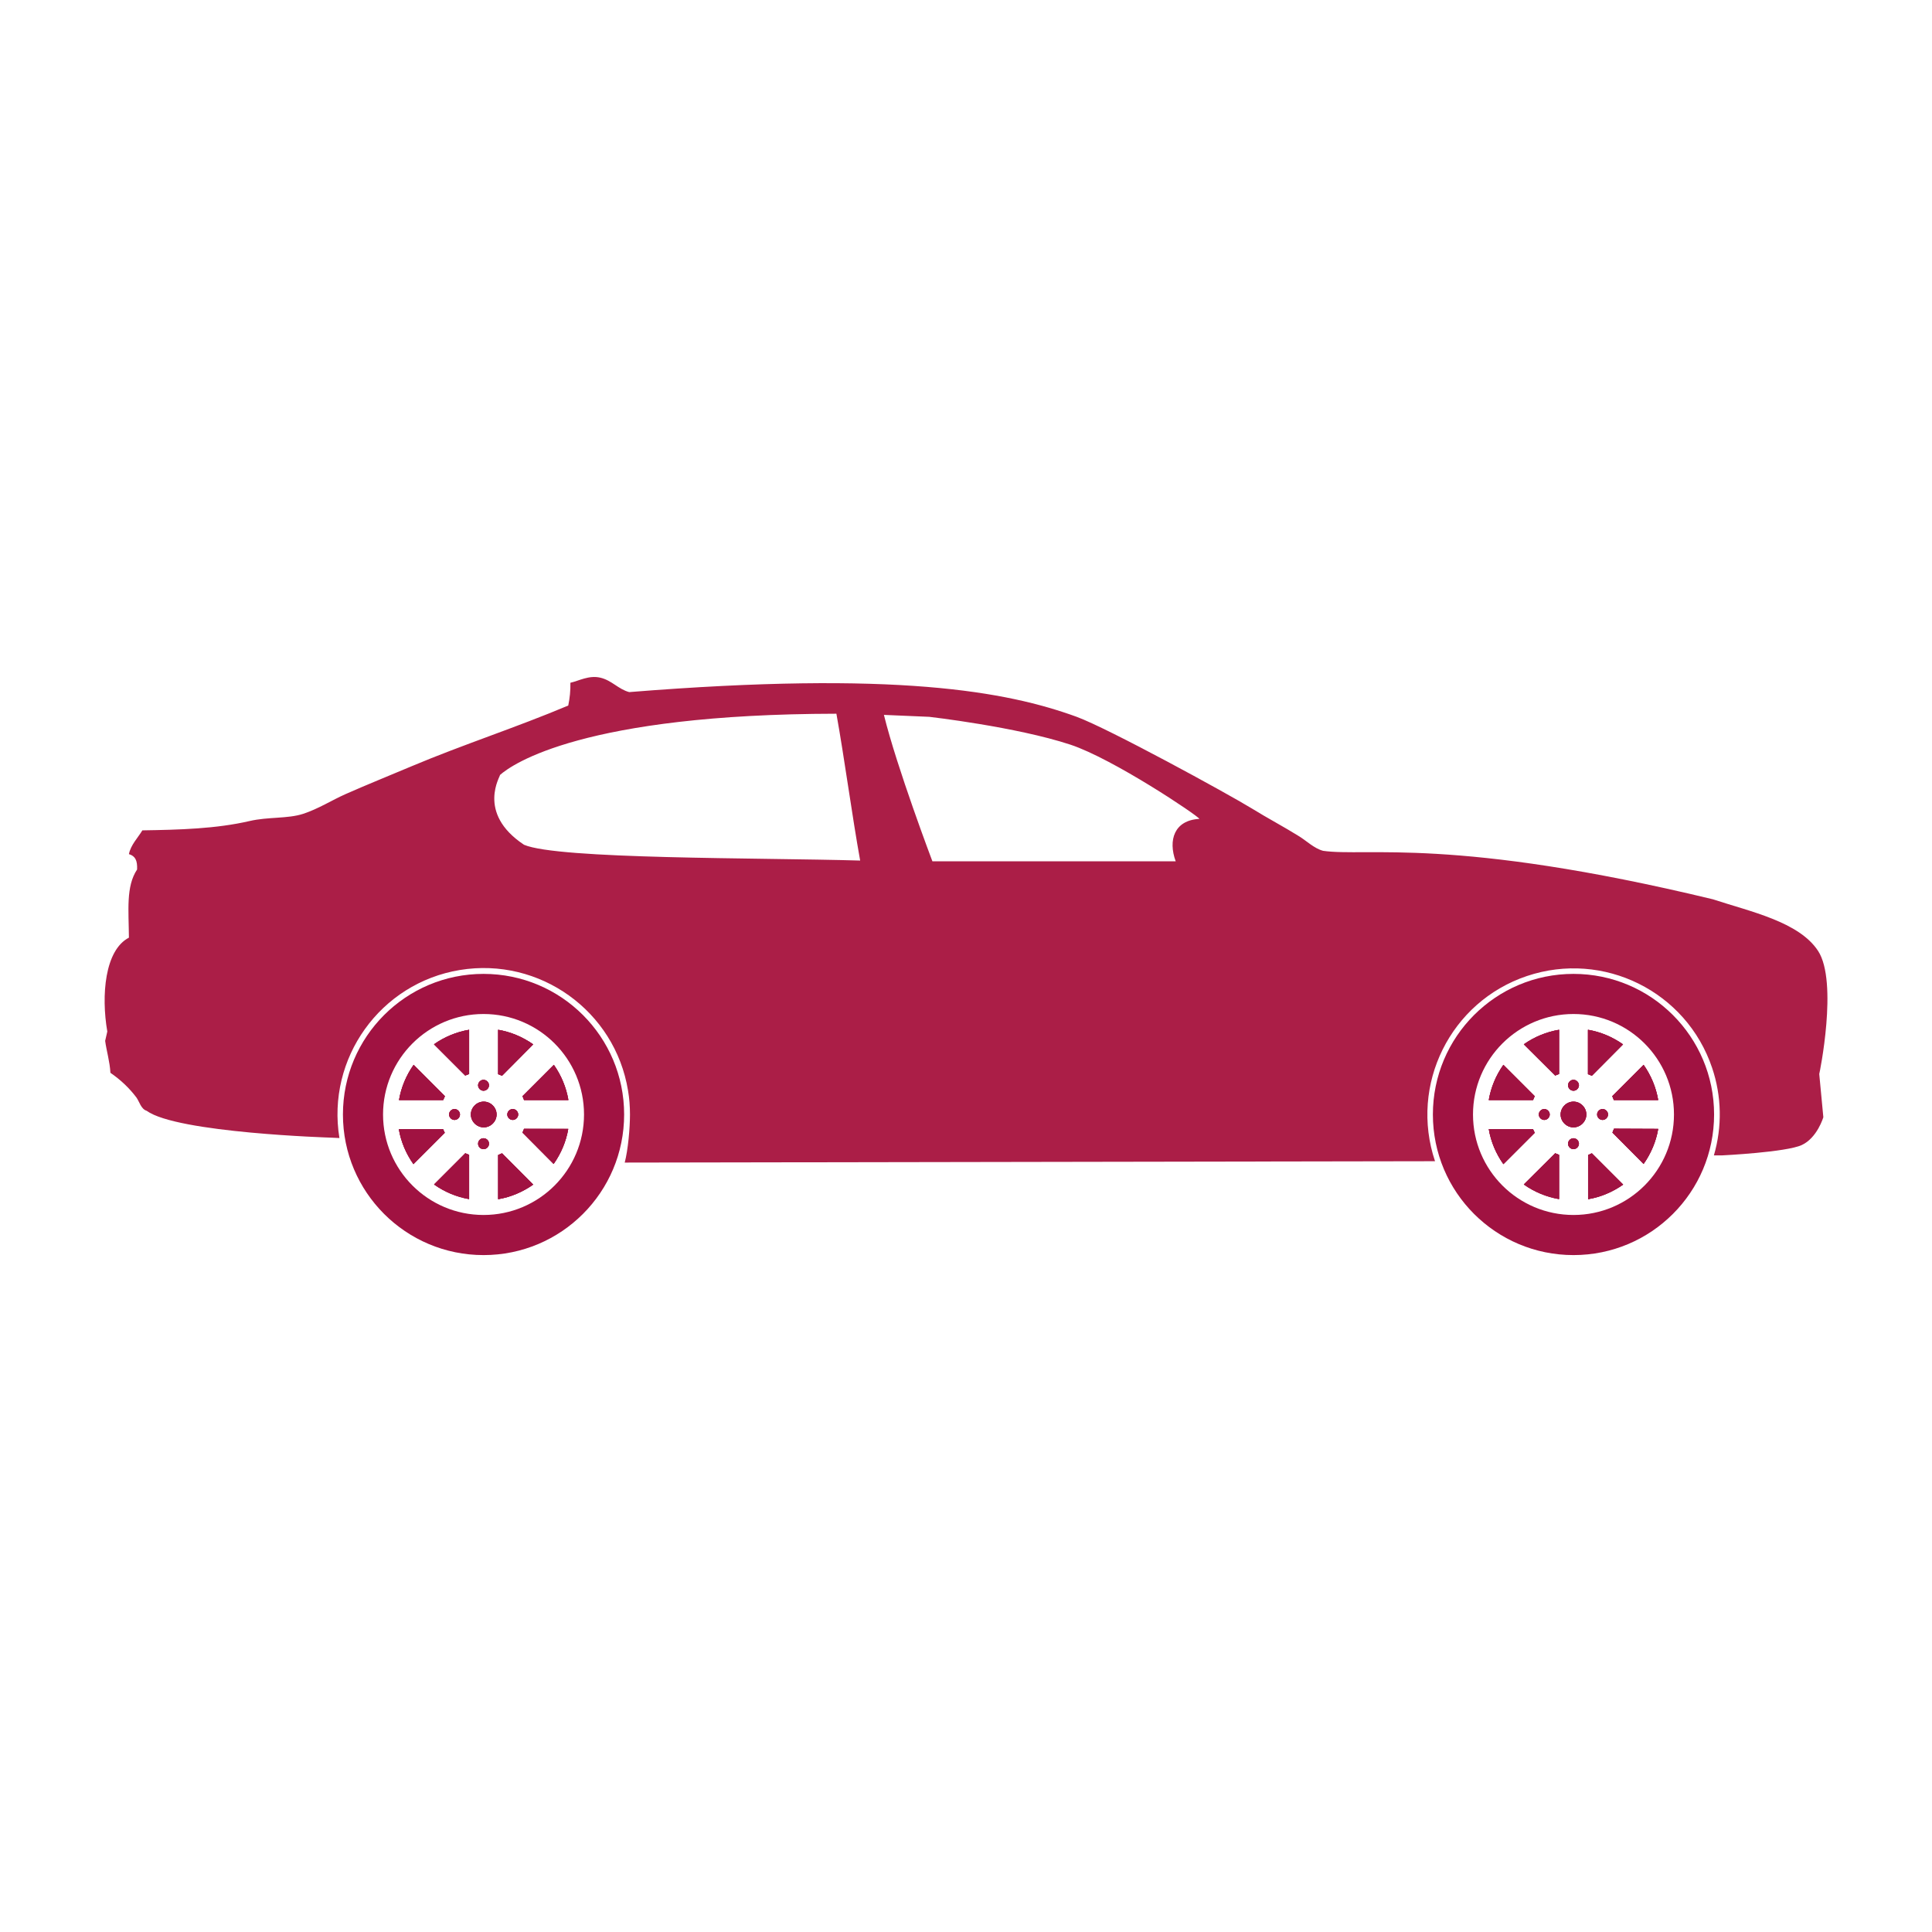 <?xml version="1.0" encoding="utf-8"?>
<!-- Generator: Adobe Illustrator 21.0.2, SVG Export Plug-In . SVG Version: 6.00 Build 0)  -->
<svg version="1.1" id="Shape_1" xmlns="http://www.w3.org/2000/svg" xmlns:xlink="http://www.w3.org/1999/xlink" x="0px" y="0px"
	 viewBox="0 0 992.1 992.1" style="enable-background:new 0 0 992.1 992.1;" xml:space="preserve">
<style type="text/css">
	.st0{fill:#AB1E47;}
	.st1{fill:#323232;}
	.st2{fill:#A01241;}
</style>
<title>cars</title>
<path class="st0" d="M933.6,488.3c-9.8-15-34.9-20.2-54-26.5c-133.5-32.2-177.9-21.7-200.2-24.9c-4.5-1.2-8.5-5.1-12.2-7.4
	c-8-5-16.4-9.4-24.3-14.3c-13.1-8-73.7-41.1-90-47.1c-36-13.1-92.8-23.7-229.8-12.7c-5.6-1.5-8.9-6-14.8-7.4s-11.2,1.7-15.4,2.6
	c0.1,3.9-0.3,7.9-1.1,11.7c-26.8,11.3-53.9,20-80.5,31.2c-11.1,4.7-22.6,9.3-33.9,14.3c-7,3.1-13.8,7.5-21.7,10.1
	s-18.1,1.5-27.5,3.7c-17.3,4-36,4.5-55.1,4.8c-2.2,3.7-6,7.5-6.9,12.2c3.3,1,4.4,3.3,4.2,7.9c-5.8,8.7-4.3,21-4.2,35
	c-12.4,6.4-14.3,29.7-11.1,48.2l-1.1,4.8c0.7,5.2,2.4,10.7,2.7,16.4c5.1,3.5,9.6,7.7,13.3,12.6c1.6,2.2,2.4,6,5.3,6.9
	c15.6,11.4,94.8,13.8,94.8,13.8l4.2,0.2c-6.7-40.9,21-79.6,61.9-86.3s79.6,21,86.3,61.9c0.7,4.1,1,8.2,1,12.3c0,7-1,18.3-2.7,24.7
	l416.1-0.7c-13.2-39.3,7.9-81.9,47.2-95.1c39.3-13.2,81.9,7.9,95.1,47.2c4.9,14.5,5.2,30.2,0.9,44.9h4.3c0,0,32.8-1.6,40.8-5.3
	s11.1-14.3,11.1-14.3l-2.1-22.2C934.3,551.5,944,504.2,933.6,488.3z M269.1,433.8c-24.9-16.5-11.7-35.8-12.4-35.8
	c6.4-5.7,43-31.3,172.8-31.5c4.1,22.8,8.1,52.7,12.2,75.4C389.5,440.4,286.6,441.3,269.1,433.8z M603.8,442.3h-125
	c0,0-18.3-48.3-24.9-75.2l23.3,1c0,0,44.6,5.1,72.5,14.3c22,7.3,65.4,36.4,66.2,38.1c-13,0.7-16.1,11-12.2,21.7L603.8,442.3z"/>
<path class="st1" d="M256.7,398l-0.5,0.5L256.7,398z"/>
<path class="st2" d="M248.3,500.1c-39.9,0-72.2,32.3-72.2,72.2c0,39.9,32.3,72.2,72.2,72.2s72.2-32.3,72.2-72.2l0,0
	C320.5,532.4,288.2,500.1,248.3,500.1z M248.3,623.9c-28.5,0-51.6-23.1-51.6-51.6s23.1-51.6,51.6-51.6s51.6,23.1,51.6,51.6l0,0
	C299.9,600.8,276.8,623.9,248.3,623.9z"/>
<g>
	<g>
		<path class="st2" d="M255,572.3c0,3.6-3,6.6-6.6,6.6s-6.6-3-6.6-6.6s3-6.6,6.6-6.6l0,0C252,565.7,255,568.7,255,572.3z"/>
		<ellipse class="st2" cx="248.3" cy="587.3" rx="2.8" ry="2.8"/>
		<path class="st2" d="M273.8,608.3c-5.4,3.8-11.5,6.4-18,7.5v-22.7l2-0.8L273.8,608.3z"/>
		<path class="st2" d="M291.8,579.7c-1.1,6.5-3.7,12.6-7.5,18l-16-16.1l0.8-2L291.8,579.7z"/>
		<path class="st2" d="M291.8,564.9h-22.7c-0.2-0.7-0.5-1.3-0.8-2l16.1-16.1C288.2,552.2,290.7,558.4,291.8,564.9z"/>
		<path class="st2" d="M240.9,528.8v22.7l-2,0.8l-16.1-16.1C228.2,532.4,234.4,529.9,240.9,528.8z"/>
		<path class="st2" d="M227.6,564.9h-22.7c1.1-6.5,3.7-12.7,7.5-18.1l16.1,16.1C228.2,563.5,227.9,564.2,227.6,564.9z"/>
		<path class="st2" d="M228.4,581.7l-16.1,16.1c-3.8-5.4-6.4-11.5-7.5-18h22.7C227.8,580.4,228.1,581.1,228.4,581.7z"/>
		<path class="st2" d="M233.4,575.1c-1.5,0-2.8-1.3-2.8-2.8s1.3-2.8,2.8-2.8s2.8,1.3,2.8,2.8l0,0
			C236.2,573.8,234.9,575.1,233.4,575.1z"/>
		<path class="st2" d="M222.9,536.3c5.4-3.8,11.5-6.4,18-7.5v22.7l-2,0.8L222.9,536.3z"/>
		<path class="st2" d="M238.9,592.2l2,0.8v22.7c-6.5-1.1-12.6-3.7-18-7.5L238.9,592.2z"/>
		<ellipse class="st2" cx="248.3" cy="587.3" rx="2.8" ry="2.8"/>
		<path class="st2" d="M245.5,557.3c0-1.5,1.3-2.8,2.8-2.8s2.8,1.3,2.8,2.8s-1.3,2.8-2.8,2.8l0,0
			C246.8,560.1,245.5,558.8,245.5,557.3z"/>
		<path class="st2" d="M255,572.3c0,3.6-3,6.6-6.6,6.6s-6.6-3-6.6-6.6s3-6.6,6.6-6.6l0,0C252,565.7,255,568.7,255,572.3z"/>
		<path class="st2" d="M263.3,569.5c1.5,0,2.8,1.3,2.8,2.8s-1.3,2.8-2.8,2.8s-2.8-1.3-2.8-2.8l0,0
			C260.5,570.8,261.8,569.5,263.3,569.5z"/>
		<path class="st2" d="M257.8,592.2l16,16.1c-5.4,3.8-11.5,6.4-18,7.5v-22.7L257.8,592.2z"/>
		<path class="st2" d="M257.8,552.4l-2-0.8v-22.8c6.5,1.1,12.6,3.7,18,7.5L257.8,552.4z"/>
		<path class="st2" d="M269.1,579.7h22.7c-1.1,6.5-3.7,12.6-7.5,18l-16-16.1L269.1,579.7z"/>
		<path class="st2" d="M268.3,562.9l16.1-16.1c3.8,5.4,6.4,11.6,7.5,18.1h-22.8C268.9,564.2,268.6,563.6,268.3,562.9z"/>
		<path class="st2" d="M227.6,564.9h-22.7c1.1-6.5,3.7-12.7,7.5-18.1l16.1,16.1C228.2,563.5,227.9,564.2,227.6,564.9z"/>
		<path class="st2" d="M228.4,581.7l-16.1,16.1c-3.8-5.4-6.4-11.5-7.5-18h22.7C227.8,580.4,228.1,581.1,228.4,581.7z"/>
		<path class="st2" d="M233.4,575.1c-1.5,0-2.8-1.3-2.8-2.8s1.3-2.8,2.8-2.8s2.8,1.3,2.8,2.8l0,0
			C236.2,573.8,234.9,575.1,233.4,575.1z"/>
		<path class="st2" d="M222.9,536.3c5.4-3.8,11.5-6.4,18-7.5v22.7l-2,0.8L222.9,536.3z"/>
		<path class="st2" d="M238.9,592.2l2,0.8v22.7c-6.5-1.1-12.6-3.7-18-7.5L238.9,592.2z"/>
		<ellipse class="st2" cx="248.3" cy="587.3" rx="2.8" ry="2.8"/>
		<path class="st2" d="M245.5,557.3c0-1.5,1.3-2.8,2.8-2.8s2.8,1.3,2.8,2.8s-1.3,2.8-2.8,2.8l0,0
			C246.8,560.1,245.5,558.8,245.5,557.3z"/>
		<path class="st2" d="M255,572.3c0,3.6-3,6.6-6.6,6.6s-6.6-3-6.6-6.6s3-6.6,6.6-6.6l0,0C252,565.7,255,568.7,255,572.3z"/>
		<path class="st2" d="M263.3,569.5c1.5,0,2.8,1.3,2.8,2.8s-1.3,2.8-2.8,2.8s-2.8-1.3-2.8-2.8l0,0
			C260.5,570.8,261.8,569.5,263.3,569.5z"/>
		<path class="st2" d="M257.8,592.2l16,16.1c-5.4,3.8-11.5,6.4-18,7.5v-22.7L257.8,592.2z"/>
		<path class="st2" d="M257.8,552.4l-2-0.8v-22.8c6.5,1.1,12.6,3.7,18,7.5L257.8,552.4z"/>
		<path class="st2" d="M269.1,579.7h22.7c-1.1,6.5-3.7,12.6-7.5,18l-16-16.1L269.1,579.7z"/>
		<path class="st2" d="M268.3,562.9l16.1-16.1c3.8,5.4,6.4,11.6,7.5,18.1h-22.8C268.9,564.2,268.6,563.6,268.3,562.9z"/>
		<path class="st2" d="M251.1,557.3c0,1.5-1.3,2.8-2.8,2.8s-2.8-1.3-2.8-2.8s1.3-2.8,2.8-2.8l0,0
			C249.8,554.5,251.1,555.8,251.1,557.3z"/>
		<path class="st2" d="M273.8,536.3l-16,16.1l-2-0.8v-22.8C262.3,529.9,268.4,532.5,273.8,536.3z"/>
		<path class="st2" d="M228.4,562.9c-0.3,0.7-0.6,1.3-0.8,2h-22.7c1.1-6.5,3.7-12.7,7.5-18.1L228.4,562.9z"/>
		<path class="st2" d="M240.9,593.1v22.7c-6.5-1.1-12.6-3.7-18-7.5l16.1-16.1L240.9,593.1z"/>
		<path class="st2" d="M228.4,581.7l-16.1,16.1c-3.8-5.4-6.4-11.5-7.5-18h22.7C227.8,580.4,228.1,581.1,228.4,581.7z"/>
		<path class="st2" d="M236.2,572.3c0,1.5-1.3,2.8-2.8,2.8s-2.8-1.3-2.8-2.8s1.3-2.8,2.8-2.8l0,0
			C234.9,569.5,236.2,570.8,236.2,572.3z"/>
		<path class="st2" d="M266.1,572.3c0,1.5-1.3,2.8-2.8,2.8s-2.8-1.3-2.8-2.8s1.3-2.8,2.8-2.8l0,0
			C264.8,569.5,266.1,570.8,266.1,572.3z"/>
	</g>
</g>
<path class="st2" d="M808,500.1c-39.9,0-72.2,32.3-72.2,72.2c0,39.9,32.3,72.2,72.2,72.2s72.2-32.3,72.2-72.2S847.9,500.1,808,500.1
	L808,500.1z M808,623.9c-28.5,0-51.6-23.1-51.6-51.6s23.1-51.6,51.6-51.6s51.6,23.1,51.6,51.6l0,0
	C859.6,600.8,836.5,623.9,808,623.9z"/>
<g>
	<path class="st2" d="M814.6,572.3c0,3.6-3,6.6-6.6,6.6s-6.6-3-6.6-6.6s3-6.6,6.6-6.6l0,0C811.6,565.7,814.6,568.7,814.6,572.3z"/>
	<path class="st2" d="M800.6,528.8v22.7l-2,0.8l-16.1-16.1C787.9,532.4,794.1,529.9,800.6,528.8z"/>
	<path class="st2" d="M810.8,587.3c0,1.5-1.3,2.8-2.8,2.8s-2.8-1.3-2.8-2.8s1.3-2.8,2.8-2.8l0,0
		C809.5,584.5,810.8,585.8,810.8,587.3z"/>
	<path class="st2" d="M833.5,608.3c-5.4,3.8-11.5,6.4-18,7.5v-22.7l2-0.8L833.5,608.3z"/>
	<path class="st2" d="M851.5,579.7c-1.1,6.5-3.7,12.6-7.5,18l-16-16.1l0.8-2L851.5,579.7z"/>
	<path class="st2" d="M787.2,564.9h-22.7c1.1-6.5,3.7-12.7,7.5-18.1l16.1,16.1C787.8,563.5,787.5,564.2,787.2,564.9z"/>
	<path class="st2" d="M788.1,581.7L772,597.8c-3.8-5.4-6.4-11.5-7.5-18h22.7C787.5,580.4,787.8,581.1,788.1,581.7z"/>
	<path class="st2" d="M793,575.1c-1.5,0-2.8-1.3-2.8-2.8s1.3-2.8,2.8-2.8s2.8,1.3,2.8,2.8l0,0C795.8,573.8,794.5,575.1,793,575.1z"
		/>
	<path class="st2" d="M782.5,536.3c5.4-3.8,11.6-6.4,18.1-7.5v22.7l-2,0.8L782.5,536.3z"/>
	<path class="st2" d="M798.6,592.2l2,0.8v22.7c-6.5-1.1-12.7-3.7-18.1-7.5L798.6,592.2z"/>
	<path class="st2" d="M810.8,587.3c0,1.5-1.3,2.8-2.8,2.8s-2.8-1.3-2.8-2.8s1.3-2.8,2.8-2.8l0,0
		C809.5,584.5,810.8,585.8,810.8,587.3z"/>
	<path class="st2" d="M805.2,557.3c0-1.5,1.3-2.8,2.8-2.8s2.8,1.3,2.8,2.8s-1.3,2.8-2.8,2.8l0,0
		C806.5,560.1,805.2,558.8,805.2,557.3z"/>
	<path class="st2" d="M814.6,572.3c0,3.6-3,6.6-6.6,6.6s-6.6-3-6.6-6.6s3-6.6,6.6-6.6l0,0C811.6,565.7,814.6,568.7,814.6,572.3z"/>
	<path class="st2" d="M822.9,569.5c1.5,0,2.8,1.3,2.8,2.8s-1.3,2.8-2.8,2.8s-2.8-1.3-2.8-2.8l0,0
		C820.1,570.8,821.4,569.5,822.9,569.5z"/>
	<path class="st2" d="M817.4,592.2l16.1,16.1c-5.4,3.8-11.5,6.4-18,7.5v-22.7L817.4,592.2z"/>
	<path class="st2" d="M817.4,552.4l-2-0.8v-22.8c6.5,1.1,12.6,3.7,18,7.5L817.4,552.4z"/>
	<path class="st2" d="M827.9,562.9l16.1-16.1c3.8,5.4,6.4,11.6,7.5,18.1h-22.8C828.5,564.2,828.2,563.6,827.9,562.9z"/>
	<path class="st2" d="M851.5,579.7c-1.1,6.5-3.7,12.6-7.5,18l-16-16.1l0.8-2L851.5,579.7z"/>
	<path class="st2" d="M787.2,564.9h-22.7c1.1-6.5,3.7-12.7,7.5-18.1l16.1,16.1C787.8,563.5,787.5,564.2,787.2,564.9z"/>
	<path class="st2" d="M788.1,581.7L772,597.8c-3.8-5.4-6.4-11.5-7.5-18h22.7C787.5,580.4,787.8,581.1,788.1,581.7z"/>
	<path class="st2" d="M793,575.1c-1.5,0-2.8-1.3-2.8-2.8s1.3-2.8,2.8-2.8s2.8,1.3,2.8,2.8l0,0C795.8,573.8,794.5,575.1,793,575.1z"
		/>
	<path class="st2" d="M782.5,536.3c5.4-3.8,11.6-6.4,18.1-7.5v22.7l-2,0.8L782.5,536.3z"/>
	<path class="st2" d="M798.6,592.2l2,0.8v22.7c-6.5-1.1-12.7-3.7-18.1-7.5L798.6,592.2z"/>
	<path class="st2" d="M810.8,587.3c0,1.5-1.3,2.8-2.8,2.8s-2.8-1.3-2.8-2.8s1.3-2.8,2.8-2.8l0,0
		C809.5,584.5,810.8,585.8,810.8,587.3z"/>
	<path class="st2" d="M805.2,557.3c0-1.5,1.3-2.8,2.8-2.8s2.8,1.3,2.8,2.8s-1.3,2.8-2.8,2.8l0,0
		C806.5,560.1,805.2,558.8,805.2,557.3z"/>
	<path class="st2" d="M814.6,572.3c0,3.6-3,6.6-6.6,6.6s-6.6-3-6.6-6.6s3-6.6,6.6-6.6l0,0C811.6,565.7,814.6,568.7,814.6,572.3z"/>
	<path class="st2" d="M822.9,569.5c1.5,0,2.8,1.3,2.8,2.8s-1.3,2.8-2.8,2.8s-2.8-1.3-2.8-2.8l0,0
		C820.1,570.8,821.4,569.5,822.9,569.5z"/>
	<path class="st2" d="M817.4,592.2l16.1,16.1c-5.4,3.8-11.5,6.4-18,7.5v-22.7L817.4,592.2z"/>
	<path class="st2" d="M817.4,552.4l-2-0.8v-22.8c6.5,1.1,12.6,3.7,18,7.5L817.4,552.4z"/>
	<path class="st2" d="M827.9,562.9l16.1-16.1c3.8,5.4,6.4,11.6,7.5,18.1h-22.8C828.5,564.2,828.2,563.6,827.9,562.9z"/>
	<path class="st2" d="M851.5,579.7c-1.1,6.5-3.7,12.6-7.5,18l-16-16.1l0.8-2L851.5,579.7z"/>
	<path class="st2" d="M788.1,562.9c-0.3,0.7-0.6,1.3-0.8,2h-22.8c1.1-6.5,3.7-12.7,7.5-18.1L788.1,562.9z"/>
	<path class="st2" d="M795.8,572.3c0,1.5-1.3,2.8-2.8,2.8s-2.8-1.3-2.8-2.8s1.3-2.8,2.8-2.8l0,0
		C794.5,569.5,795.8,570.8,795.8,572.3z"/>
	<path class="st2" d="M810.8,557.3c0,1.5-1.3,2.8-2.8,2.8s-2.8-1.3-2.8-2.8s1.3-2.8,2.8-2.8l0,0
		C809.5,554.5,810.8,555.8,810.8,557.3z"/>
	<path class="st2" d="M833.5,536.3l-16,16.1l-2-0.8v-22.8C822,529.9,828.1,532.5,833.5,536.3z"/>
	<path class="st2" d="M825.8,572.3c0,1.5-1.3,2.8-2.8,2.8s-2.8-1.3-2.8-2.8s1.3-2.8,2.8-2.8l0,0
		C824.5,569.5,825.8,570.8,825.8,572.3z"/>
	<path class="st2" d="M800.6,593.1v22.7c-6.5-1.1-12.7-3.7-18.1-7.5l16.1-16.1L800.6,593.1z"/>
	<path class="st2" d="M788.1,581.7L772,597.8c-3.8-5.4-6.4-11.5-7.5-18h22.7C787.5,580.4,787.8,581.1,788.1,581.7z"/>
	<path class="st2" d="M851.5,564.9h-22.8c-0.2-0.7-0.5-1.3-0.8-2l16.1-16.1C847.8,552.2,850.4,558.4,851.5,564.9z"/>
</g>
</svg>
